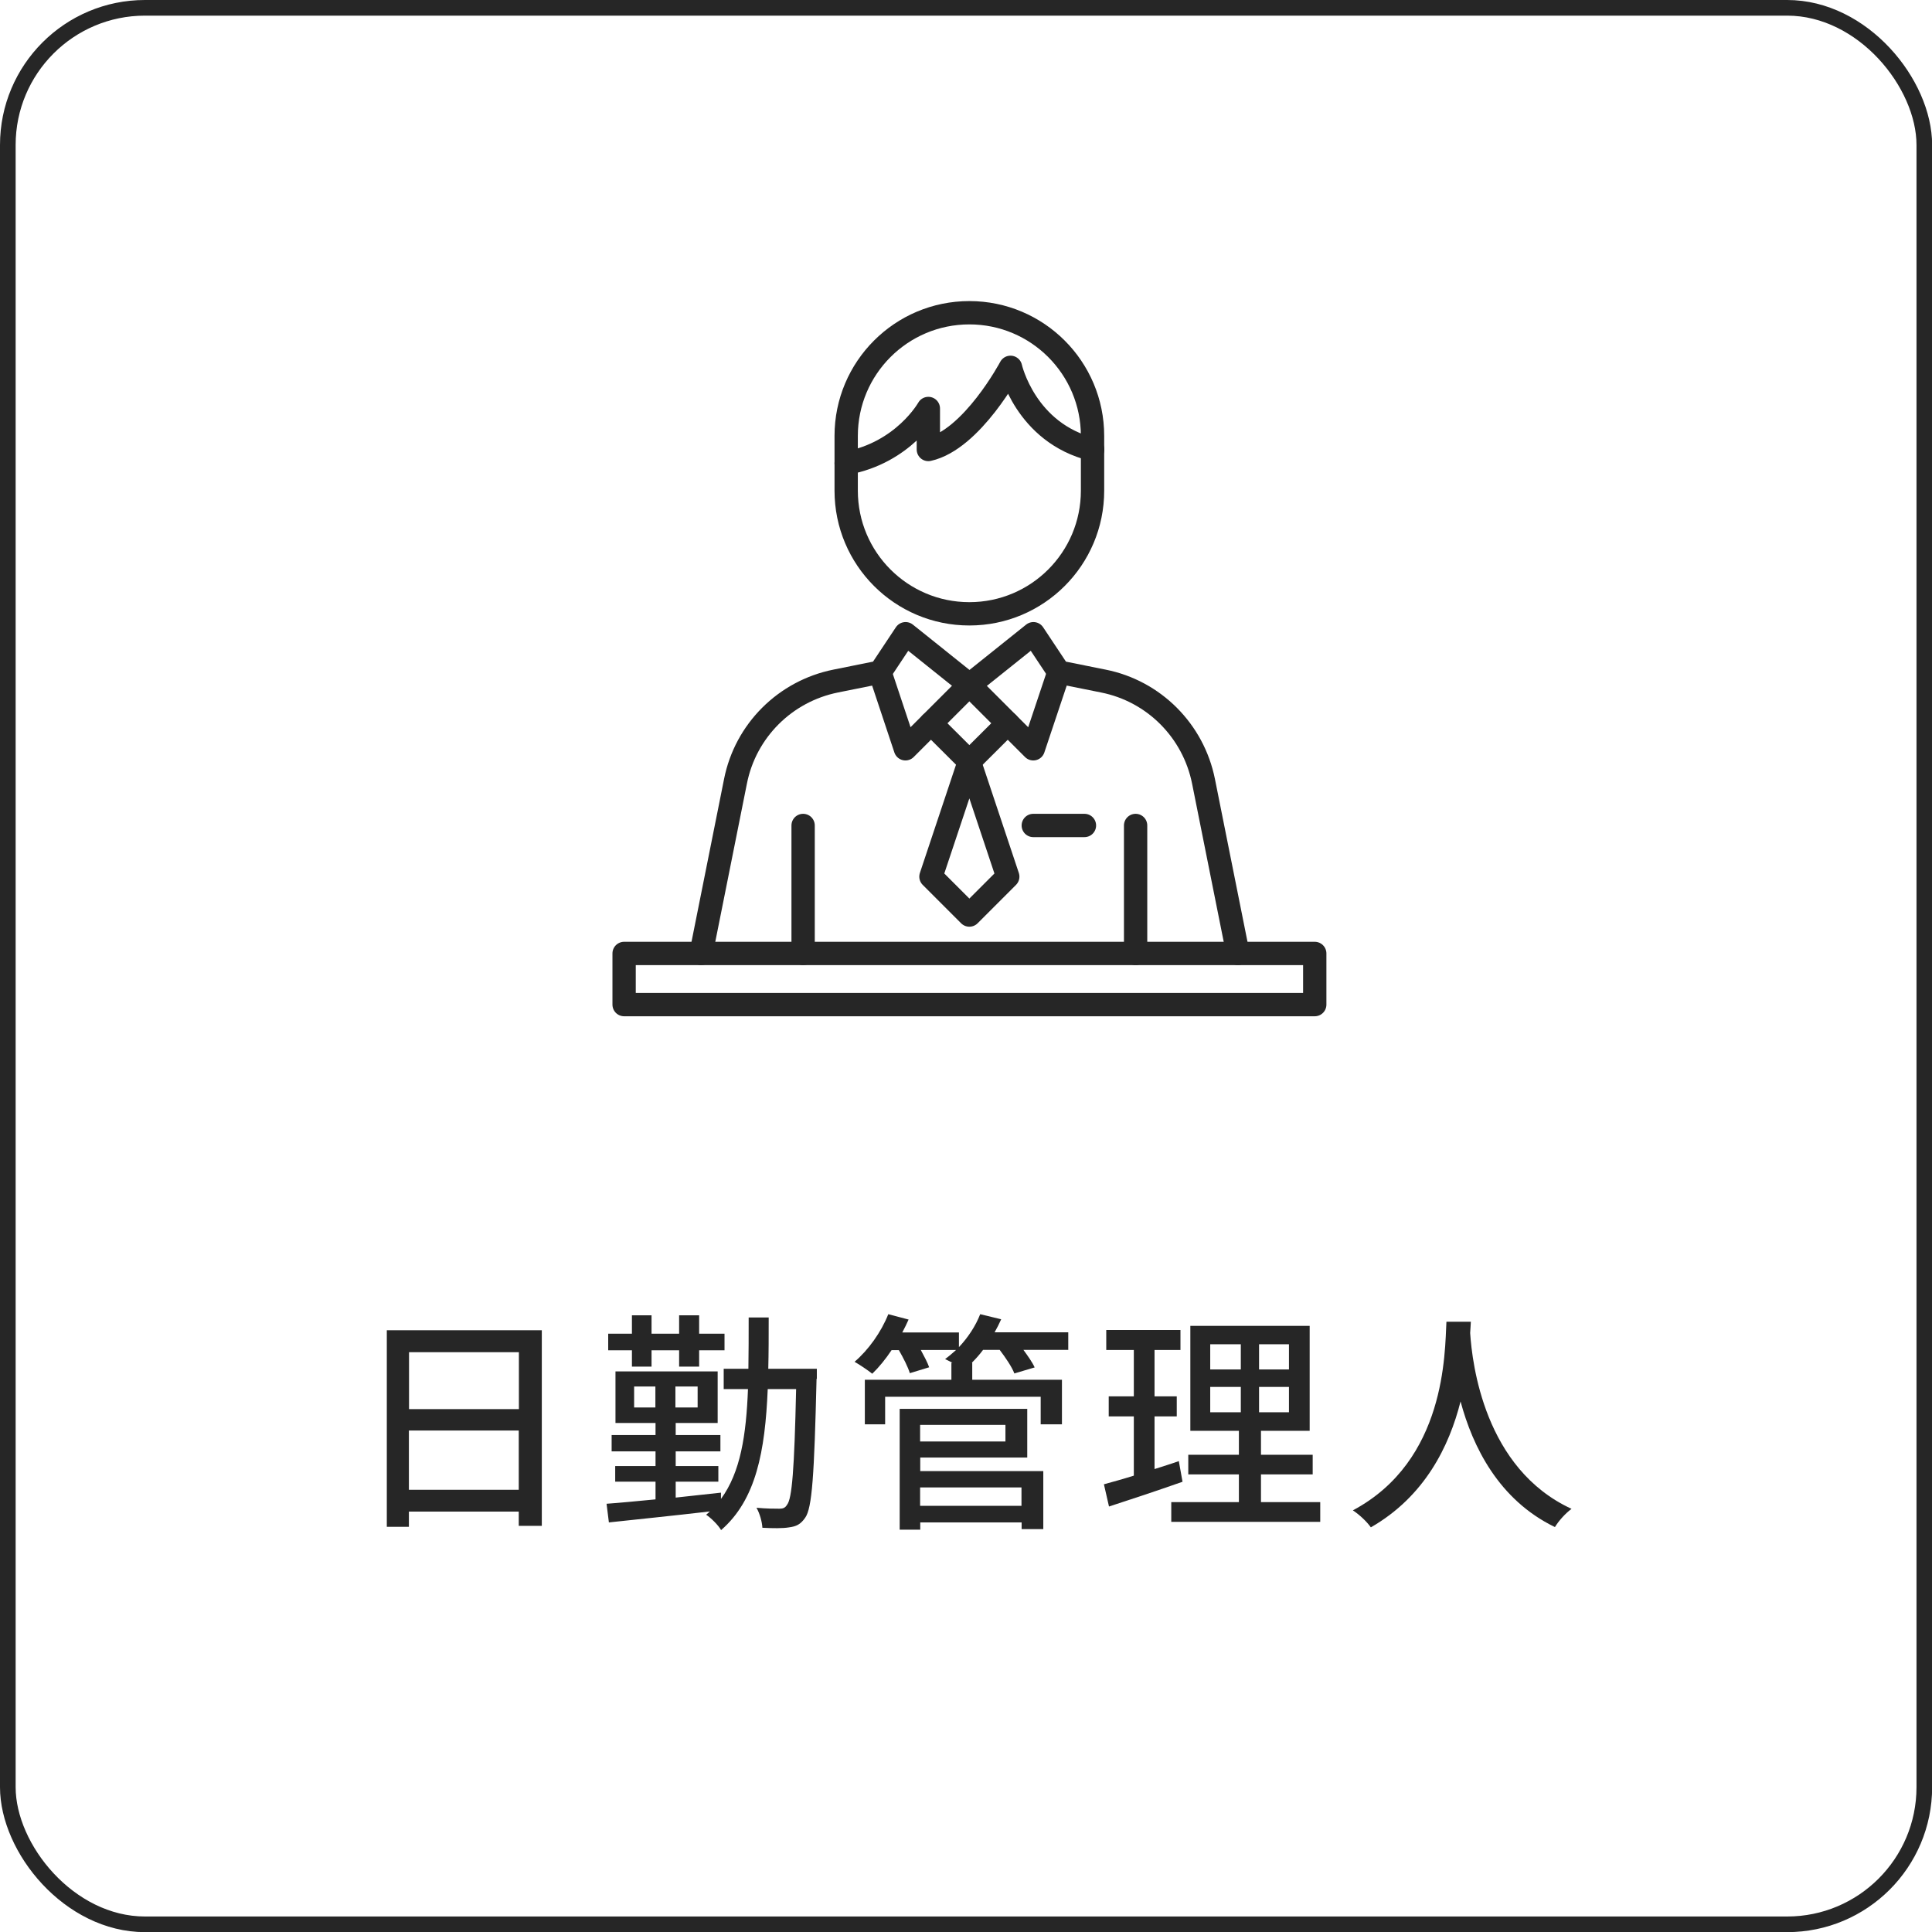 <?xml version="1.0" encoding="UTF-8"?>
<svg id="_レイヤー_2" data-name="レイヤー_2" xmlns="http://www.w3.org/2000/svg" width="140.85" height="140.85" viewBox="0 0 140.85 140.85">
  <defs>
    <style>
      .cls-1 {
        fill: #262626;
      }

      .cls-2 {
        stroke-miterlimit: 10;
        stroke-width: 1.14px;
      }

      .cls-2, .cls-3 {
        fill: none;
        stroke: #262626;
      }

      .cls-3 {
        stroke-linecap: round;
        stroke-linejoin: round;
        stroke-width: 1.7px;
      }
    </style>
  </defs>
  <g id="_レイヤー_1-2" data-name="レイヤー_1">
    <rect class="cls-2" x=".57" y=".57" width="139.72" height="139.72" rx="10" ry="10"/>
    <g>
      <rect class="cls-3" x="45.5" y="69.51" width="50.35" height="3.73"/>
      <path class="cls-3" d="M90.25,69.51l-2.51-12.55c-.74-3.69-3.62-6.58-7.31-7.31l-3.23-.65-1.86-2.8-4.66,3.73-4.66-3.73-1.86,2.8-3.23.65c-3.69.74-6.58,3.62-7.31,7.31l-2.51,12.55"/>
      <path class="cls-3" d="M61.69,33.77c4.19-.76,5.99-3.99,5.99-3.99v2.99c3.19-.71,5.99-5.99,5.99-5.99,0,0,1.07,4.79,5.99,5.99"/>
      <path class="cls-3" d="M70.67,44.75h0c-4.96,0-8.98-4.02-8.98-8.98v-3.99c0-4.96,4.02-8.98,8.98-8.98h0c4.96,0,8.98,4.02,8.98,8.98v3.99c0,4.96-4.02,8.98-8.98,8.98Z"/>
      <polyline class="cls-3" points="64.15 49 66.01 54.59 70.67 49.93 75.33 54.59 77.2 49"/>
      <line class="cls-3" x1="58.55" y1="60.18" x2="58.55" y2="69.51"/>
      <line class="cls-3" x1="82.79" y1="60.18" x2="82.79" y2="69.51"/>
      <line class="cls-3" x1="79.06" y1="60.18" x2="75.33" y2="60.18"/>
      <polyline class="cls-3" points="67.87 52.73 70.67 55.52 73.47 52.73"/>
      <polygon class="cls-3" points="70.67 55.52 67.87 63.91 70.67 66.71 73.47 63.91 70.67 55.52"/>
    </g>
    <g>
      <path class="cls-1" d="M39.5,96.98v14.26h-1.68v-1.04h-8.01v1.11h-1.61v-14.33h11.3ZM29.82,98.58v4.15h8.01v-4.15h-8.01ZM37.82,108.61v-4.32h-8.01v4.32h8.01Z"/>
      <path class="cls-1" d="M59.53,100.52c-.17,7.02-.32,9.42-.83,10.13-.34.49-.65.63-1.17.7-.46.08-1.19.07-1.95.03-.02-.43-.19-1.04-.43-1.46.71.07,1.38.07,1.67.07.25,0,.42-.05.56-.29.36-.44.53-2.57.66-8.43h-2.07c-.19,4.54-.85,8.07-3.4,10.28-.2-.36-.75-.9-1.09-1.12.1-.08.19-.17.27-.24-2.67.31-5.41.59-7.36.8l-.17-1.36c.99-.07,2.21-.19,3.57-.32v-1.29h-2.94v-1.14h2.94v-1.07h-3.2v-1.19h3.2v-.88h-2.92v-3.76h7.45v3.76h-3.06v.88h3.26v1.19h-3.26v1.07h3.11v1.14h-3.11v1.16c1.09-.12,2.19-.24,3.3-.36v.46c1.43-1.95,1.84-4.66,1.97-8.01h-1.77v-1.48h1.8c.02-1.17.02-2.43.02-3.74h1.46c0,1.31,0,2.55-.03,3.74h3.54v.73ZM46.07,98.44h-1.73v-1.21h1.73v-1.34h1.43v1.34h2.01v-1.34h1.46v1.34h1.85v1.21h-1.85v1.19h-1.46v-1.19h-2.01v1.19h-1.43v-1.19ZM47.78,102.61v-1.53h-1.55v1.53h1.55ZM50.86,101.08h-1.62v1.53h1.62v-1.53Z"/>
      <path class="cls-1" d="M77.91,98.41h-3.3c.32.44.65.9.82,1.28l-1.48.44c-.17-.46-.63-1.14-1.07-1.72h-1.21c-.25.34-.53.65-.82.94h.03v1.24h6.54v3.25h-1.55v-2.01h-11.34v2.01h-1.48v-3.25h6.31v-1.24h.08c-.2-.1-.39-.2-.54-.27.27-.19.54-.43.8-.66h-2.57c.25.46.49.92.61,1.26l-1.41.43c-.13-.44-.47-1.11-.8-1.68h-.53c-.44.66-.93,1.26-1.41,1.72-.31-.25-.92-.66-1.29-.87,1-.85,1.94-2.16,2.46-3.47l1.48.39c-.14.31-.29.63-.46.94h4.13v1.07c.66-.7,1.21-1.53,1.55-2.4l1.53.37c-.14.32-.31.65-.48.95h5.37v1.29ZM67.08,107.25h8.98v4.23h-1.58v-.49h-7.39v.53h-1.5v-8.81h9.3v3.55h-7.8v.99ZM67.08,103.88v1.21h6.22v-1.21h-6.22ZM67.08,108.44v1.34h7.39v-1.34h-7.39Z"/>
      <path class="cls-1" d="M86.2,108.03c-1.85.65-3.83,1.31-5.35,1.8l-.37-1.62c.61-.17,1.36-.37,2.18-.63v-4.32h-1.83v-1.46h1.83v-3.38h-2.01v-1.46h5.41v1.46h-1.89v3.38h1.62v1.46h-1.62v3.84c.58-.19,1.19-.37,1.77-.58l.27,1.5ZM96.25,109.51v1.44h-10.86v-1.44h4.93v-2.02h-3.69v-1.43h3.69v-1.75h-3.54v-7.65h8.7v7.65h-3.55v1.75h3.77v1.43h-3.77v2.02h4.32ZM88.23,99.84h2.23v-1.84h-2.23v1.84ZM88.23,102.96h2.23v-1.85h-2.23v1.85ZM93.97,98h-2.18v1.84h2.18v-1.84ZM93.97,101.11h-2.18v1.85h2.18v-1.85Z"/>
      <path class="cls-1" d="M107.23,96.35c-.02.24-.02.53-.05.83.15,2.26,1.04,9.89,7.39,12.82-.49.37-.95.9-1.21,1.33-4.11-1.99-6-5.88-6.88-9.16-.82,3.25-2.6,6.92-6.54,9.18-.29-.41-.8-.9-1.31-1.24,6.8-3.62,6.7-11.51,6.82-13.75h1.79Z"/>
    </g>
  </g>
</svg>